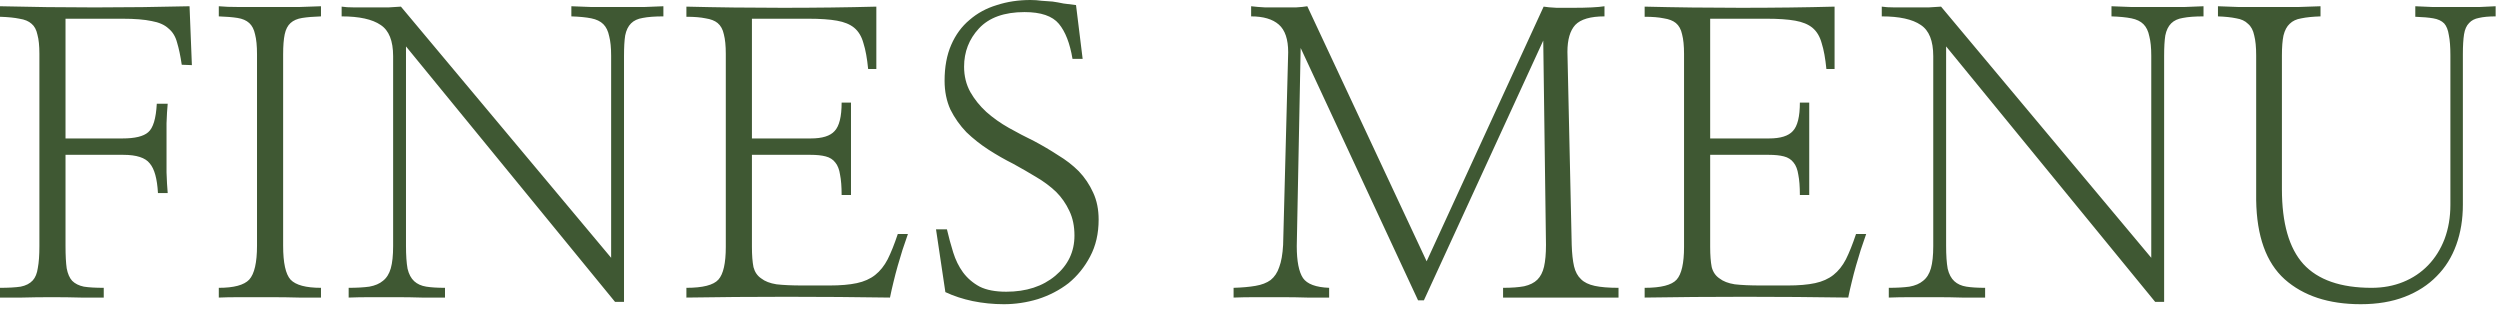 <?xml version="1.0" encoding="UTF-8"?> <svg xmlns="http://www.w3.org/2000/svg" width="235" height="29" viewBox="0 0 235 29" fill="none"><path d="M6.159 23.133C6.159 24.012 6.196 24.709 6.269 25.222C6.367 25.736 6.538 26.127 6.782 26.395C7.051 26.664 7.418 26.848 7.882 26.945C8.346 27.019 8.97 27.055 9.752 27.055V27.972C9.238 27.972 8.53 27.972 7.625 27.972C6.746 27.947 5.829 27.935 4.876 27.935C3.898 27.935 2.957 27.947 2.053 27.972C1.173 27.972 0.489 27.972 -1.02818e-06 27.972V27.055C0.807 27.055 1.454 27.019 1.943 26.945C2.432 26.848 2.811 26.652 3.079 26.359C3.324 26.09 3.483 25.699 3.556 25.186C3.654 24.672 3.703 23.988 3.703 23.133V5.059C3.703 4.301 3.642 3.703 3.519 3.263C3.422 2.798 3.238 2.456 2.969 2.236C2.701 1.992 2.322 1.833 1.833 1.76C1.369 1.662 0.758 1.601 -1.02818e-06 1.576V0.587C2.933 0.66 5.902 0.697 8.908 0.697C11.915 0.697 14.884 0.66 17.817 0.587L18.037 6.122L17.084 6.086C16.962 5.255 16.815 4.558 16.644 3.996C16.497 3.434 16.228 2.994 15.837 2.676C15.471 2.334 14.945 2.102 14.261 1.98C13.577 1.833 12.66 1.76 11.511 1.76H6.159V13.014H11.511C12.684 13.014 13.491 12.819 13.931 12.428C14.395 12.037 14.664 11.145 14.738 9.752H15.764C15.715 10.24 15.678 10.851 15.654 11.585C15.654 12.293 15.654 13.051 15.654 13.858C15.654 14.664 15.654 15.446 15.654 16.204C15.678 16.962 15.715 17.609 15.764 18.147H14.848C14.774 16.803 14.518 15.874 14.078 15.361C13.662 14.823 12.831 14.554 11.585 14.554H6.159V23.133ZM24.159 5.096C24.159 4.314 24.098 3.69 23.976 3.226C23.878 2.762 23.695 2.407 23.426 2.163C23.157 1.919 22.791 1.76 22.326 1.686C21.862 1.613 21.275 1.564 20.567 1.54V0.587C21.031 0.635 21.691 0.66 22.546 0.66C23.426 0.66 24.355 0.66 25.332 0.66C26.285 0.66 27.202 0.66 28.082 0.66C28.986 0.635 29.683 0.611 30.172 0.587V1.54C29.463 1.564 28.876 1.613 28.412 1.686C27.947 1.76 27.581 1.919 27.312 2.163C27.043 2.407 26.86 2.762 26.762 3.226C26.664 3.69 26.615 4.314 26.615 5.096V23.096C26.615 24.709 26.848 25.772 27.312 26.285C27.801 26.799 28.754 27.055 30.172 27.055V27.972C29.683 27.972 28.998 27.972 28.119 27.972C27.263 27.947 26.359 27.935 25.406 27.935C24.428 27.935 23.499 27.935 22.619 27.935C21.74 27.935 21.055 27.947 20.567 27.972V27.055C21.984 27.055 22.937 26.799 23.426 26.285C23.915 25.748 24.159 24.685 24.159 23.096V5.096ZM58.657 28.375H57.813L38.163 4.363V23.096C38.163 24 38.212 24.721 38.31 25.259C38.432 25.772 38.64 26.163 38.933 26.432C39.227 26.701 39.605 26.872 40.07 26.945C40.534 27.019 41.121 27.055 41.83 27.055V27.972C41.194 27.972 40.473 27.972 39.666 27.972C38.884 27.947 38.09 27.935 37.284 27.935C36.453 27.935 35.646 27.935 34.864 27.935C34.082 27.935 33.385 27.947 32.774 27.972V27.055C33.532 27.055 34.18 27.019 34.717 26.945C35.255 26.848 35.683 26.664 36.001 26.395C36.343 26.127 36.587 25.736 36.734 25.222C36.88 24.709 36.954 24.012 36.954 23.133V5.279C36.954 3.837 36.563 2.859 35.781 2.346C34.998 1.809 33.776 1.54 32.114 1.54V0.623C32.408 0.672 32.811 0.697 33.324 0.697C33.837 0.697 34.375 0.697 34.937 0.697C35.499 0.697 36.025 0.697 36.514 0.697C37.027 0.672 37.418 0.648 37.687 0.623L57.447 24.233V5.242C57.447 4.485 57.386 3.874 57.264 3.409C57.166 2.921 56.983 2.542 56.714 2.273C56.445 2.004 56.066 1.821 55.577 1.723C55.088 1.625 54.465 1.564 53.708 1.54V0.587C54.172 0.611 54.807 0.635 55.614 0.66C56.42 0.66 57.239 0.66 58.07 0.66C58.925 0.66 59.744 0.66 60.526 0.66C61.308 0.635 61.919 0.611 62.359 0.587V1.54C61.553 1.54 60.905 1.589 60.416 1.686C59.952 1.76 59.585 1.931 59.316 2.2C59.048 2.468 58.864 2.847 58.767 3.336C58.693 3.8 58.657 4.436 58.657 5.242V28.375ZM70.681 13.014H76.217C77.292 13.014 78.038 12.782 78.453 12.318C78.893 11.854 79.113 10.961 79.113 9.642H79.993V18.33H79.113C79.113 17.548 79.064 16.913 78.966 16.424C78.893 15.935 78.746 15.556 78.527 15.287C78.307 14.994 78.001 14.799 77.61 14.701C77.243 14.603 76.767 14.554 76.18 14.554H70.681V23.206C70.681 23.988 70.73 24.623 70.828 25.112C70.95 25.577 71.195 25.931 71.561 26.175C71.903 26.444 72.38 26.628 72.991 26.725C73.626 26.799 74.445 26.835 75.447 26.835H77.977C79.003 26.835 79.859 26.762 80.543 26.615C81.227 26.469 81.802 26.212 82.266 25.846C82.73 25.479 83.121 24.99 83.439 24.379C83.757 23.744 84.075 22.949 84.392 21.996H85.345C85.174 22.485 85.003 22.986 84.832 23.499C84.686 23.988 84.539 24.477 84.392 24.966C84.246 25.479 84.111 25.992 83.989 26.505C83.867 26.994 83.757 27.483 83.659 27.972C80.457 27.923 77.219 27.898 73.944 27.898C70.669 27.898 67.528 27.923 64.522 27.972V27.055C66.062 27.055 67.064 26.799 67.528 26.285C67.993 25.772 68.225 24.746 68.225 23.206V5.059C68.225 4.301 68.164 3.69 68.042 3.226C67.944 2.762 67.748 2.407 67.455 2.163C67.186 1.943 66.807 1.796 66.319 1.723C65.854 1.625 65.255 1.576 64.522 1.576V0.623C67.455 0.697 70.474 0.733 73.577 0.733C76.681 0.733 79.614 0.697 82.376 0.623V6.489H81.606C81.508 5.487 81.362 4.68 81.166 4.069C80.995 3.434 80.702 2.945 80.286 2.603C79.895 2.285 79.358 2.065 78.673 1.943C77.989 1.821 77.097 1.76 75.997 1.76H70.681V13.014ZM87.985 21.556H89.011C89.183 22.29 89.378 23.011 89.598 23.719C89.818 24.428 90.124 25.051 90.514 25.589C90.93 26.151 91.455 26.603 92.091 26.945C92.726 27.263 93.557 27.422 94.584 27.422C96.466 27.422 98.005 26.921 99.203 25.919C100.401 24.917 100.999 23.658 100.999 22.143C100.999 21.263 100.841 20.493 100.523 19.833C100.205 19.149 99.79 18.55 99.276 18.037C98.739 17.524 98.115 17.059 97.407 16.644C96.722 16.228 96.001 15.813 95.244 15.397C94.462 15.006 93.692 14.566 92.934 14.078C92.176 13.589 91.48 13.039 90.844 12.428C90.233 11.792 89.732 11.084 89.341 10.302C88.975 9.495 88.791 8.591 88.791 7.589C88.791 6.293 88.999 5.169 89.415 4.216C89.83 3.263 90.404 2.481 91.138 1.87C91.871 1.234 92.726 0.77 93.704 0.477C94.682 0.159 95.733 -2.25157e-05 96.857 -2.25157e-05C97.223 -2.25157e-05 97.578 0.024 97.92 0.073C98.262 0.098 98.604 0.122 98.946 0.147C99.289 0.196 99.631 0.257 99.973 0.33C100.339 0.379 100.731 0.428 101.146 0.477L101.769 5.536H100.816C100.572 4.069 100.144 2.969 99.533 2.236C98.922 1.503 97.847 1.136 96.307 1.136C94.4 1.136 92.971 1.65 92.018 2.676C91.089 3.678 90.624 4.876 90.624 6.269C90.624 7.149 90.82 7.943 91.211 8.652C91.602 9.336 92.103 9.959 92.714 10.521C93.35 11.084 94.058 11.585 94.84 12.025C95.623 12.464 96.417 12.88 97.223 13.271C98.005 13.687 98.751 14.126 99.46 14.591C100.193 15.031 100.841 15.532 101.403 16.094C101.965 16.68 102.417 17.353 102.759 18.11C103.101 18.843 103.272 19.687 103.272 20.64C103.272 21.959 103.003 23.12 102.466 24.122C101.953 25.1 101.28 25.931 100.449 26.615C99.594 27.275 98.629 27.776 97.553 28.119C96.502 28.436 95.439 28.595 94.364 28.595C93.362 28.595 92.384 28.497 91.431 28.302C90.502 28.106 89.647 27.825 88.865 27.459L87.985 21.556ZM134.104 24.562L145.102 0.623C145.395 0.672 145.798 0.709 146.312 0.733C146.849 0.733 147.399 0.733 147.961 0.733C148.548 0.733 149.098 0.721 149.611 0.697C150.124 0.672 150.528 0.635 150.821 0.587V1.54C149.501 1.54 148.585 1.809 148.071 2.346C147.582 2.884 147.338 3.727 147.338 4.876L147.741 23.023C147.766 23.829 147.839 24.501 147.961 25.039C148.084 25.552 148.303 25.956 148.621 26.249C148.914 26.542 149.342 26.75 149.904 26.872C150.466 26.994 151.212 27.055 152.141 27.055V27.972C151.554 27.972 150.76 27.972 149.758 27.972C148.756 27.972 147.717 27.972 146.642 27.972C145.566 27.972 144.54 27.972 143.562 27.972C142.584 27.972 141.827 27.972 141.289 27.972V27.055C142.096 27.055 142.756 27.006 143.269 26.909C143.806 26.787 144.222 26.579 144.515 26.285C144.809 25.992 145.016 25.589 145.138 25.076C145.261 24.538 145.322 23.854 145.322 23.023L145.065 3.813L133.847 28.229H133.297L122.262 4.509L121.896 23.133C121.896 24.55 122.091 25.552 122.482 26.139C122.873 26.701 123.692 27.006 124.939 27.055V27.972C124.352 27.972 123.668 27.972 122.886 27.972C122.104 27.947 121.297 27.935 120.466 27.935C119.635 27.935 118.829 27.935 118.046 27.935C117.264 27.935 116.568 27.947 115.957 27.972V27.055C116.763 27.031 117.448 26.97 118.01 26.872C118.596 26.774 119.073 26.591 119.44 26.322C119.806 26.029 120.075 25.626 120.246 25.112C120.442 24.599 120.564 23.903 120.613 23.023L121.089 4.912C121.089 3.69 120.796 2.823 120.209 2.31C119.623 1.796 118.755 1.54 117.607 1.54V0.587C117.998 0.635 118.437 0.672 118.926 0.697C119.44 0.697 119.941 0.697 120.429 0.697C120.918 0.697 121.383 0.697 121.822 0.697C122.262 0.672 122.617 0.635 122.886 0.587L134.104 24.562ZM160.756 13.014H166.292C167.367 13.014 168.112 12.782 168.528 12.318C168.968 11.854 169.188 10.961 169.188 9.642H170.068V18.33H169.188C169.188 17.548 169.139 16.913 169.041 16.424C168.968 15.935 168.821 15.556 168.601 15.287C168.381 14.994 168.076 14.799 167.685 14.701C167.318 14.603 166.841 14.554 166.255 14.554H160.756V23.206C160.756 23.988 160.805 24.623 160.902 25.112C161.025 25.577 161.269 25.931 161.636 26.175C161.978 26.444 162.454 26.628 163.065 26.725C163.701 26.799 164.52 26.835 165.522 26.835H168.051C169.078 26.835 169.933 26.762 170.617 26.615C171.302 26.469 171.876 26.212 172.34 25.846C172.805 25.479 173.196 24.99 173.514 24.379C173.831 23.744 174.149 22.949 174.467 21.996H175.42C175.249 22.485 175.078 22.986 174.907 23.499C174.76 23.988 174.613 24.477 174.467 24.966C174.32 25.479 174.186 25.992 174.064 26.505C173.941 26.994 173.831 27.483 173.734 27.972C170.532 27.923 167.294 27.898 164.019 27.898C160.744 27.898 157.603 27.923 154.597 27.972V27.055C156.137 27.055 157.139 26.799 157.603 26.285C158.067 25.772 158.3 24.746 158.3 23.206V5.059C158.3 4.301 158.238 3.69 158.116 3.226C158.018 2.762 157.823 2.407 157.53 2.163C157.261 1.943 156.882 1.796 156.393 1.723C155.929 1.625 155.33 1.576 154.597 1.576V0.623C157.53 0.697 160.548 0.733 163.652 0.733C166.756 0.733 169.689 0.697 172.45 0.623V6.489H171.681C171.583 5.487 171.436 4.68 171.241 4.069C171.07 3.434 170.776 2.945 170.361 2.603C169.97 2.285 169.432 2.065 168.748 1.943C168.063 1.821 167.171 1.76 166.072 1.76H160.756V13.014ZM203.428 28.375H202.585L182.935 4.363V23.096C182.935 24 182.984 24.721 183.082 25.259C183.204 25.772 183.412 26.163 183.705 26.432C183.998 26.701 184.377 26.872 184.842 26.945C185.306 27.019 185.893 27.055 186.601 27.055V27.972C185.966 27.972 185.245 27.972 184.438 27.972C183.656 27.947 182.862 27.935 182.055 27.935C181.225 27.935 180.418 27.935 179.636 27.935C178.854 27.935 178.157 27.947 177.546 27.972V27.055C178.304 27.055 178.952 27.019 179.489 26.945C180.027 26.848 180.455 26.664 180.772 26.395C181.115 26.127 181.359 25.736 181.506 25.222C181.652 24.709 181.726 24.012 181.726 23.133V5.279C181.726 3.837 181.334 2.859 180.552 2.346C179.77 1.809 178.548 1.54 176.886 1.54V0.623C177.18 0.672 177.583 0.697 178.096 0.697C178.609 0.697 179.147 0.697 179.709 0.697C180.271 0.697 180.797 0.697 181.286 0.697C181.799 0.672 182.19 0.648 182.459 0.623L202.219 24.233V5.242C202.219 4.485 202.158 3.874 202.035 3.409C201.938 2.921 201.754 2.542 201.485 2.273C201.217 2.004 200.838 1.821 200.349 1.723C199.86 1.625 199.237 1.564 198.479 1.54V0.587C198.944 0.611 199.579 0.635 200.386 0.66C201.192 0.66 202.011 0.66 202.842 0.66C203.697 0.66 204.516 0.66 205.298 0.66C206.08 0.635 206.691 0.611 207.131 0.587V1.54C206.325 1.54 205.677 1.589 205.188 1.686C204.724 1.76 204.357 1.931 204.088 2.2C203.82 2.468 203.636 2.847 203.538 3.336C203.465 3.8 203.428 4.436 203.428 5.242V28.375ZM234.59 1.54C233.954 1.54 233.429 1.589 233.013 1.686C232.622 1.76 232.317 1.919 232.097 2.163C231.853 2.407 231.694 2.762 231.62 3.226C231.547 3.69 231.51 4.314 231.51 5.096V19.247C231.51 20.615 231.303 21.874 230.887 23.023C230.472 24.171 229.861 25.149 229.054 25.956C228.248 26.787 227.246 27.434 226.048 27.898C224.85 28.363 223.47 28.595 221.905 28.595C218.899 28.595 216.516 27.813 214.757 26.249C213.021 24.685 212.129 22.204 212.08 18.807V5.206C212.08 4.424 212.019 3.8 211.897 3.336C211.799 2.847 211.604 2.481 211.31 2.236C211.042 1.967 210.675 1.796 210.211 1.723C209.746 1.625 209.172 1.564 208.488 1.54V0.587C208.952 0.611 209.612 0.635 210.467 0.66C211.347 0.66 212.276 0.66 213.253 0.66C214.207 0.66 215.123 0.66 216.003 0.66C216.907 0.635 217.616 0.611 218.129 0.587V1.54C217.396 1.564 216.797 1.625 216.333 1.723C215.869 1.796 215.502 1.967 215.233 2.236C214.964 2.481 214.769 2.847 214.647 3.336C214.549 3.8 214.5 4.424 214.5 5.206V17.78C214.5 20.982 215.172 23.328 216.516 24.819C217.885 26.31 220.023 27.055 222.932 27.055C224.007 27.055 224.997 26.872 225.901 26.505C226.806 26.139 227.588 25.613 228.248 24.929C228.907 24.245 229.421 23.426 229.787 22.473C230.154 21.495 230.337 20.42 230.337 19.247V5.206C230.337 4.399 230.288 3.764 230.191 3.299C230.117 2.811 229.971 2.444 229.751 2.2C229.506 1.955 229.164 1.796 228.724 1.723C228.309 1.65 227.747 1.601 227.038 1.576V0.587C227.429 0.611 227.979 0.635 228.688 0.66C229.421 0.66 230.166 0.66 230.924 0.66C231.657 0.66 232.366 0.66 233.05 0.66C233.734 0.635 234.248 0.611 234.59 0.587V1.54Z" fill="#3F5833"></path></svg> 